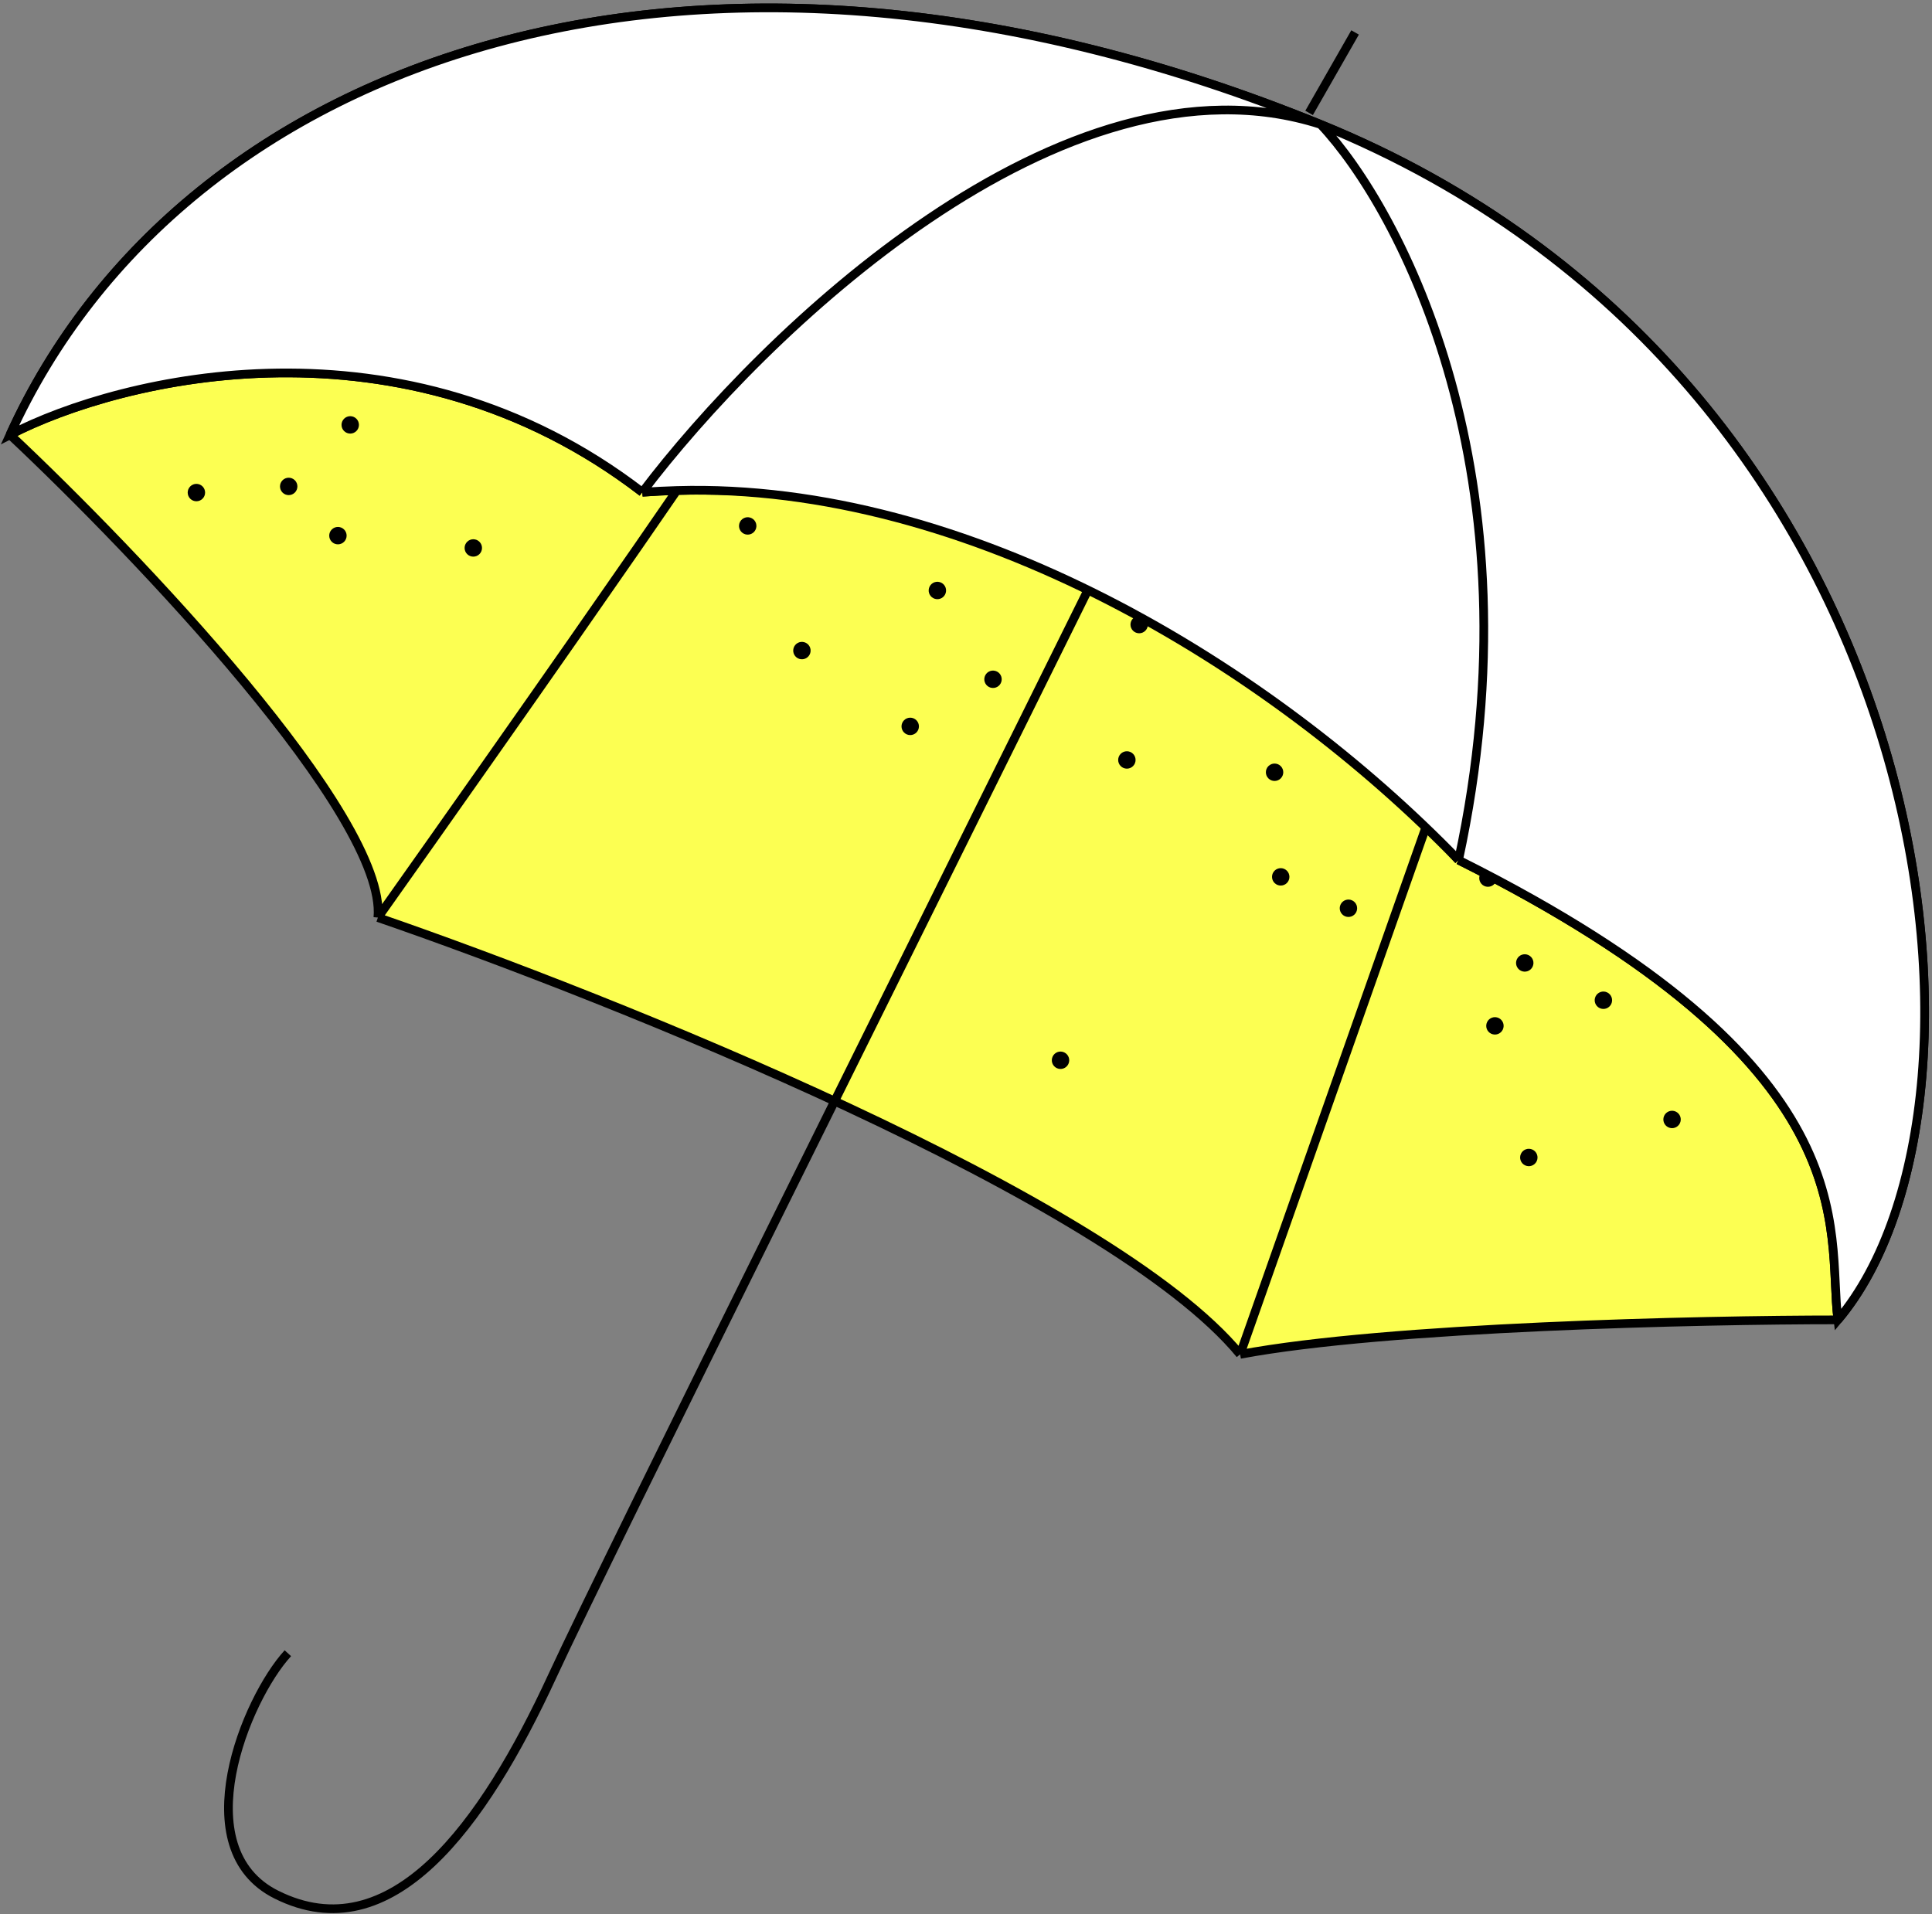 <?xml version="1.0" encoding="UTF-8"?> <svg xmlns="http://www.w3.org/2000/svg" width="222" height="220" viewBox="0 0 222 220" fill="none"><rect x="0" y="0" width="222" height="220" fill="#808080" stroke="none"/> <path d="M150.424 12.976L155.708 3.729" stroke="black"></path> <path d="M151.745 14.296C223.078 43.358 232.325 126.58 211.189 151.679C195.338 151.679 159.407 152.472 142.498 155.642C127.703 137.677 70.284 114.692 43.424 105.445C44.481 93.82 15.683 63.613 1.152 49.962C20.967 6.369 80.412 -14.766 151.745 14.296Z" fill="#FCFF52"></path> <path d="M1.152 49.962C13.922 43.357 46.33 35.431 73.807 56.567M1.152 49.962C20.967 6.369 80.412 -14.766 151.745 14.296M1.152 49.962C15.683 63.613 44.481 93.82 43.424 105.445M73.807 56.567C75.131 56.472 76.452 56.407 77.77 56.369M73.807 56.567C87.457 38.514 122.155 4.785 151.745 14.296M167.597 98.839C215.152 122.617 209.868 141.111 211.189 151.679M167.597 98.839C166.401 97.503 165.171 96.181 163.909 94.877M167.597 98.839C177.108 54.786 160.992 24.122 151.745 14.296M211.189 151.679C232.325 126.58 223.078 43.358 151.745 14.296M211.189 151.679C195.338 151.679 159.407 152.472 142.498 155.642M43.424 105.445C61.389 80.082 73.807 62.16 77.77 56.369M43.424 105.445C70.284 114.692 127.703 137.677 142.498 155.642M77.77 56.369C111.28 55.408 142.323 72.571 163.909 94.877M142.498 155.642L163.909 94.877" stroke="black"></path> <circle cx="33.173" cy="55.899" r="1" transform="rotate(-45 33.173 55.899)" fill="black"></circle> <circle cx="40.244" cy="48.828" r="1" transform="rotate(-45 40.244 48.828)" fill="black"></circle> <circle cx="22.567" cy="56.606" r="1" transform="rotate(-45 22.567 56.606)" fill="black"></circle> <circle cx="67.821" cy="45.292" r="1" transform="rotate(-45 67.821 45.292)" fill="black"></circle> <circle cx="54.386" cy="62.97" r="1" transform="rotate(-45 54.386 62.97)" fill="black"></circle> <circle cx="104.591" cy="83.476" r="1" transform="rotate(-45 104.591 83.476)" fill="black"></circle> <circle cx="38.83" cy="61.556" r="1" transform="rotate(-45 38.83 61.556)" fill="black"></circle> <circle cx="55.801" cy="45.999" r="1" transform="rotate(-45 55.801 45.999)" fill="black"></circle> <circle cx="88.163" cy="52.762" r="1" transform="rotate(16.305 88.163 52.762)" fill="black"></circle> <circle cx="97.761" cy="55.57" r="1" transform="rotate(16.305 97.761 55.57)" fill="black"></circle> <circle cx="82.451" cy="43.798" r="1" transform="rotate(16.305 82.451 43.798)" fill="black"></circle> <circle cx="114.103" cy="78.063" r="1" transform="rotate(16.305 114.103 78.063)" fill="black"></circle> <circle cx="92.146" cy="74.765" r="1" transform="rotate(16.305 92.146 74.765)" fill="black"></circle> <circle cx="67.165" cy="49.746" r="1" transform="rotate(16.305 67.165 49.746)" fill="black"></circle> <circle cx="85.917" cy="60.44" r="1" transform="rotate(16.305 85.917 60.44)" fill="black"></circle> <circle cx="107.711" cy="67.858" r="1" transform="rotate(16.305 107.711 67.858)" fill="black"></circle> <circle cx="136.558" cy="66.121" r="1" transform="rotate(45 136.558 66.121)" fill="black"></circle> <circle cx="143.629" cy="73.192" r="1" transform="rotate(45 143.629 73.192)" fill="black"></circle> <circle cx="135.851" cy="55.514" r="1" transform="rotate(45 135.851 55.514)" fill="black"></circle> <circle cx="147.164" cy="100.769" r="1" transform="rotate(45 147.164 100.769)" fill="black"></circle> <circle cx="129.486" cy="87.334" r="1" transform="rotate(45 129.486 87.334)" fill="black"></circle> <circle cx="119.587" cy="53.393" r="1" transform="rotate(45 119.587 53.393)" fill="black"></circle> <circle cx="130.9" cy="71.777" r="1" transform="rotate(45 130.9 71.777)" fill="black"></circle> <circle cx="146.457" cy="88.748" r="1" transform="rotate(45 146.457 88.748)" fill="black"></circle> <circle cx="175.205" cy="110.663" r="1" transform="rotate(25.368 175.205 110.663)" fill="black"></circle> <circle cx="184.241" cy="114.948" r="1" transform="rotate(25.368 184.241 114.948)" fill="black"></circle> <circle cx="170.975" cy="100.911" r="1" transform="rotate(25.368 170.975 100.911)" fill="black"></circle> <circle cx="121.861" cy="121.846" r="1" transform="rotate(25.368 121.861 121.846)" fill="black"></circle> <circle cx="175.672" cy="133.019" r="1" transform="rotate(25.368 175.672 133.019)" fill="black"></circle> <circle cx="154.945" cy="104.377" r="1" transform="rotate(25.368 154.945 104.377)" fill="black"></circle> <circle cx="171.778" cy="117.892" r="1" transform="rotate(25.368 171.778 117.892)" fill="black"></circle> <circle cx="192.131" cy="128.649" r="1" transform="rotate(25.368 192.131 128.649)" fill="black"></circle> <path d="M73.807 56.567C46.33 35.431 13.922 43.357 1.152 49.962C20.967 6.369 80.412 -14.766 151.745 14.296C223.078 43.358 232.325 126.58 211.189 151.679C209.868 141.111 215.152 122.617 167.597 98.839C146.011 76.533 111.28 55.408 77.77 56.369C76.452 56.407 75.131 56.472 73.807 56.567Z" fill="white"></path> <path d="M73.807 56.567C46.33 35.431 13.922 43.357 1.152 49.962C20.967 6.369 80.412 -14.766 151.745 14.296M73.807 56.567C75.131 56.472 76.452 56.407 77.77 56.369C111.28 55.408 146.011 76.533 167.597 98.839M73.807 56.567C87.457 38.514 122.155 4.785 151.745 14.296M167.597 98.839C215.152 122.617 209.868 141.111 211.189 151.679C232.325 126.58 223.078 43.358 151.745 14.296M167.597 98.839C177.108 54.786 160.992 24.122 151.745 14.296" stroke="black"></path> <path d="M33.077 189.988C28.233 195.272 21.188 212.445 31.756 217.729C44.966 224.334 55.534 209.803 63.459 192.63C69.8 178.892 107.132 103.998 125.185 67.451" stroke="black"></path> </svg> 
